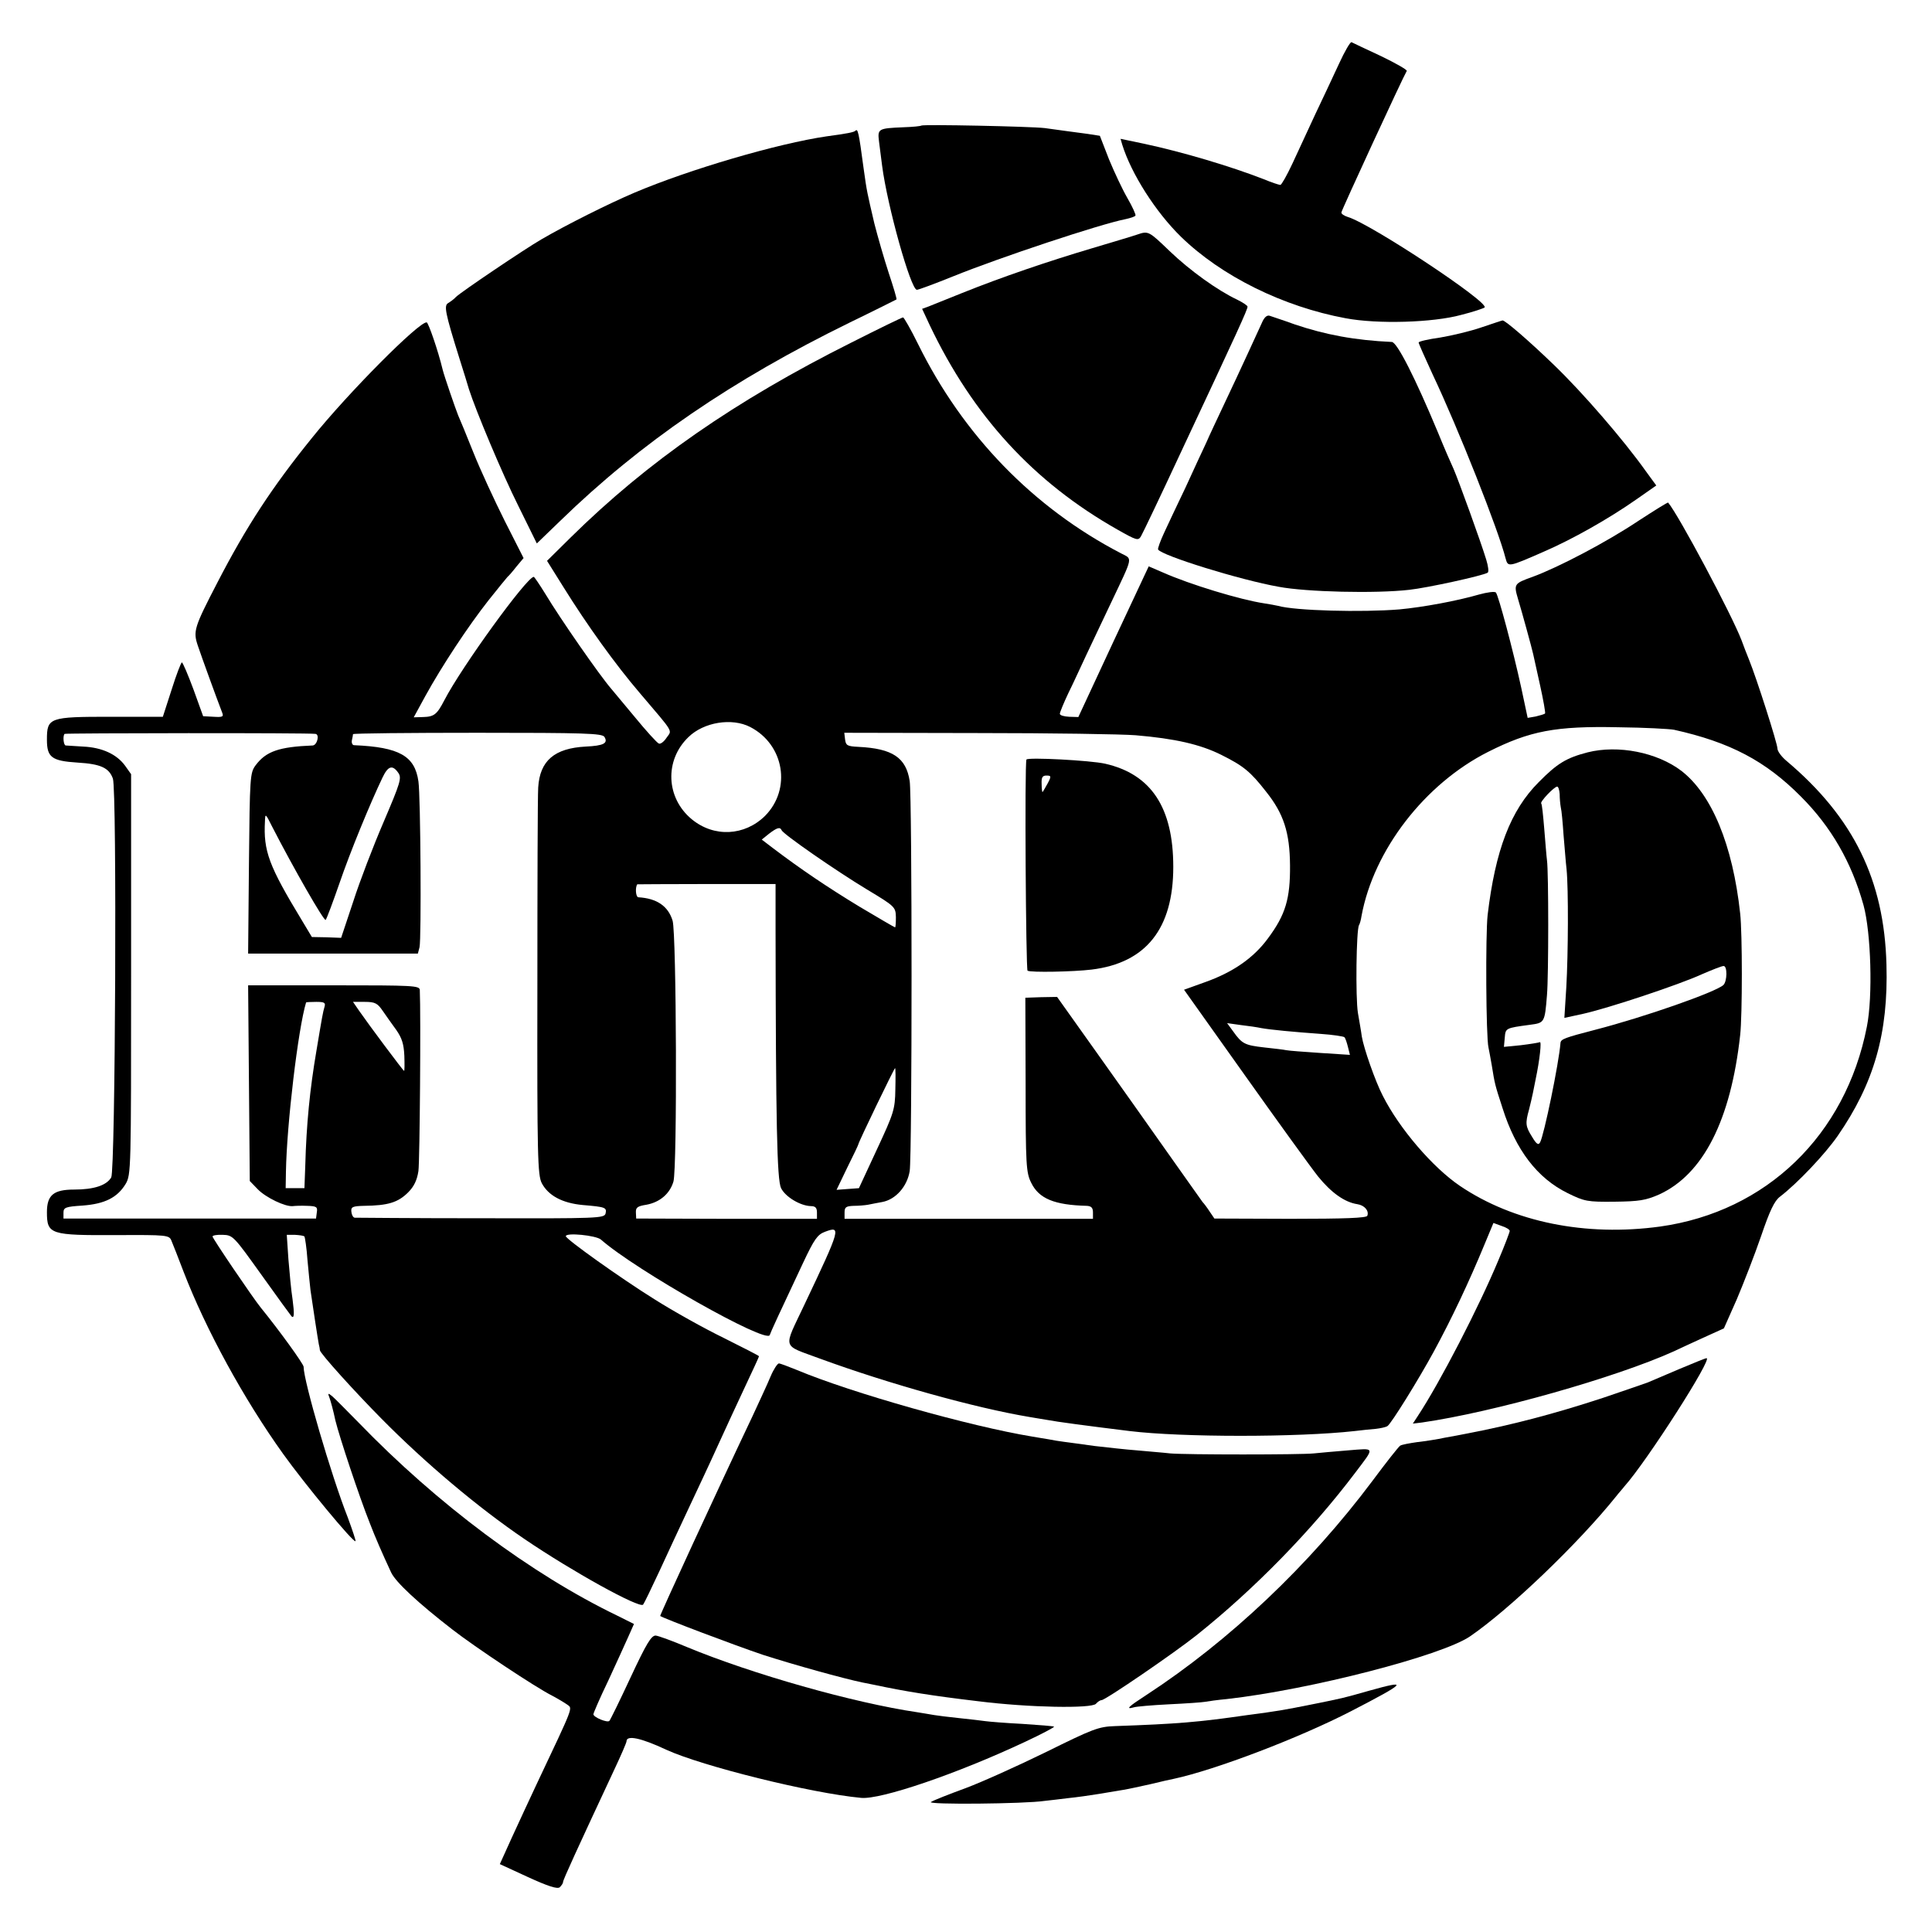 <?xml version="1.0" standalone="no"?>
<!DOCTYPE svg PUBLIC "-//W3C//DTD SVG 20010904//EN"
 "http://www.w3.org/TR/2001/REC-SVG-20010904/DTD/svg10.dtd">
<svg version="1.0" xmlns="http://www.w3.org/2000/svg"
 width="700pt" height="700pt" viewBox="0 0 700 700"
 preserveAspectRatio="xMidYMid meet">
<g transform="translate(0,700) scale(0.1,-0.1)"
fill="#000000" stroke="none">
<path d="M4851 6768 c-21 -46 -60 -128 -86 -183 -25 -55 -63 -135 -82 -177
-20 -43 -40 -78 -44 -78 -5 0 -32 9 -61 21 -118 46 -292 98 -432 128 l-86 18
6 -21 c33 -106 121 -244 213 -334 147 -143 370 -253 596 -295 116 -22 317 -16
419 12 44 11 82 24 85 27 18 18 -412 303 -496 328 -13 4 -23 11 -23 16 0 7
223 490 237 513 2 4 -40 28 -94 54 -54 25 -102 48 -106 50 -4 3 -25 -33 -46
-79z"/>
<path d="M3338 6545 c-2 -2 -30 -5 -63 -6 -94 -4 -96 -5 -90 -53 3 -22 8 -61
11 -86 19 -147 104 -450 126 -450 6 0 65 22 132 49 168 68 532 189 624 207 18
4 34 9 36 13 2 3 -11 32 -29 63 -18 31 -48 95 -67 141 l-33 85 -45 7 c-25 3
-58 8 -75 10 -16 2 -52 7 -80 11 -53 6 -441 14 -447 9z"/>
<path d="M3099 6526 c-5 -5 -29 -10 -104 -20 -178 -26 -498 -120 -696 -204
-94 -40 -246 -116 -337 -169 -59 -34 -292 -191 -310 -209 -7 -8 -20 -17 -28
-22 -16 -9 -12 -33 41 -202 15 -47 30 -96 34 -110 25 -78 120 -305 179 -423
l67 -136 85 82 c291 283 623 510 1050 719 91 44 166 82 168 83 2 2 -11 45 -28
96 -17 52 -40 132 -52 179 -26 112 -27 113 -39 200 -18 135 -21 145 -30 136z"/>
<path d="M4120 6150 c-14 -5 -88 -27 -165 -50 -158 -47 -323 -103 -470 -162
-55 -22 -110 -44 -122 -49 l-22 -8 27 -58 c157 -330 377 -570 681 -742 69 -39
75 -41 85 -24 6 10 71 146 144 303 210 448 242 518 242 529 0 4 -17 15 -37 25
-72 34 -172 106 -245 176 -76 73 -77 74 -118 60z"/>
<path d="M4571 5828 c-17 -37 -73 -160 -136 -293 -23 -49 -53 -112 -65 -140
-13 -27 -46 -99 -74 -160 -29 -60 -64 -135 -78 -165 -14 -30 -24 -58 -22 -61
13 -22 296 -110 437 -135 100 -19 351 -25 473 -11 65 7 266 51 284 62 5 3 2
24 -5 47 -20 66 -101 289 -118 328 -9 19 -35 79 -57 133 -82 197 -148 327
-167 328 -133 6 -241 26 -353 64 -41 15 -82 28 -90 31 -10 3 -20 -6 -29 -28z"/>
<path d="M3085 5759 c-421 -211 -738 -431 -1017 -706 l-86 -85 60 -96 c84
-135 187 -279 277 -384 126 -148 116 -132 96 -161 -9 -14 -22 -24 -28 -21 -7
3 -46 46 -87 96 -41 49 -79 95 -85 102 -41 47 -185 254 -239 344 -21 34 -40
62 -42 62 -25 0 -262 -327 -324 -447 -27 -52 -37 -60 -78 -61 l-33 -1 42 77
c60 109 155 253 229 347 35 44 66 82 69 85 4 3 18 19 32 37 l26 31 -68 134
c-37 74 -89 186 -114 249 -25 63 -50 123 -55 134 -9 22 -50 141 -56 165 -17
71 -52 171 -58 172 -28 3 -286 -257 -416 -419 -144 -178 -237 -320 -342 -523
-85 -164 -89 -177 -71 -230 13 -39 69 -193 88 -242 6 -15 1 -17 -31 -15 l-38
2 -35 97 c-20 54 -39 98 -42 98 -3 0 -20 -44 -37 -98 l-32 -99 -190 0 c-222 0
-230 -3 -230 -83 0 -64 17 -77 111 -83 84 -5 114 -19 128 -58 15 -43 9 -1419
-6 -1445 -17 -29 -63 -44 -134 -44 -75 0 -99 -20 -99 -82 0 -81 12 -84 254
-83 181 1 189 0 197 -20 5 -11 25 -63 45 -115 80 -207 216 -457 360 -658 78
-109 255 -323 262 -316 2 1 -11 40 -28 86 -60 152 -160 495 -160 546 0 10 -89
133 -155 214 -27 33 -175 251 -175 258 0 4 17 7 37 6 37 -1 40 -5 141 -146 57
-80 106 -147 108 -149 10 -10 11 8 4 61 -5 31 -11 97 -15 145 l-6 89 29 0 c17
-1 32 -3 35 -6 2 -3 8 -41 11 -85 4 -44 9 -93 11 -110 8 -56 27 -180 30 -195
2 -8 4 -18 4 -22 1 -12 127 -151 223 -248 159 -161 350 -322 518 -436 172
-117 416 -252 430 -238 4 5 30 59 58 119 28 61 76 164 107 230 31 66 80 170
107 230 28 61 72 157 99 214 27 57 49 105 49 107 0 2 -57 31 -127 66 -70 34
-183 97 -251 140 -125 78 -321 218 -322 229 0 14 109 3 127 -12 126 -111 602
-380 612 -346 4 12 31 71 121 262 40 85 52 102 79 112 59 22 58 15 -74 -263
-78 -166 -85 -144 57 -197 246 -90 560 -178 758 -211 19 -3 46 -8 60 -10 42
-8 149 -22 303 -41 189 -23 609 -23 815 0 26 3 61 7 77 8 17 2 36 6 42 10 13
8 112 167 169 272 64 118 126 249 183 387 l32 77 30 -11 c16 -5 29 -13 29 -18
0 -4 -18 -52 -41 -106 -70 -168 -211 -442 -293 -566 l-17 -26 33 4 c258 37
703 163 913 258 17 8 64 30 106 49 l75 34 47 106 c25 59 65 162 88 229 31 91
48 127 68 142 64 49 164 155 209 220 132 191 184 372 177 621 -8 306 -119 533
-362 738 -18 15 -33 35 -33 45 0 18 -75 253 -103 322 -8 19 -20 51 -27 70 -36
94 -228 454 -266 499 -1 2 -49 -28 -106 -65 -115 -77 -290 -169 -385 -204 -67
-24 -69 -26 -53 -80 14 -46 51 -181 55 -200 2 -8 13 -59 25 -113 12 -54 20
-100 18 -102 -3 -3 -18 -7 -34 -11 l-29 -5 -23 108 c-30 138 -83 336 -92 346
-4 5 -32 1 -61 -7 -79 -23 -203 -46 -289 -54 -135 -11 -377 -5 -440 13 -8 2
-31 6 -50 9 -86 13 -268 68 -367 112 l-51 22 -128 -273 -127 -273 -33 1 c-19
1 -34 5 -34 11 0 5 14 39 31 75 18 36 46 98 64 136 18 39 59 124 90 190 82
173 79 158 37 180 -318 165 -573 428 -736 759 -26 53 -51 96 -54 96 -4 0 -88
-41 -187 -91z m-367 -1393 c124 -64 150 -225 54 -322 -74 -73 -185 -79 -266
-12 -93 77 -99 213 -12 297 56 55 158 71 224 37z m3347 -10 c203 -45 332 -113
460 -242 110 -110 184 -239 227 -394 27 -99 34 -330 12 -440 -77 -393 -364
-670 -749 -724 -270 -37 -531 16 -725 147 -99 67 -220 208 -280 327 -27 52
-69 172 -76 215 -2 17 -9 55 -14 85 -9 55 -6 302 4 318 3 5 7 19 9 33 44 239
229 479 459 595 151 76 244 94 473 89 94 -1 184 -6 200 -9z m-4922 -15 c16 -2
6 -41 -10 -42 -122 -5 -169 -21 -207 -72 -20 -27 -21 -41 -24 -355 l-3 -327
307 0 308 0 6 23 c7 30 4 547 -4 601 -13 92 -69 124 -233 131 -6 0 -10 8 -8
18 2 9 4 19 4 22 1 3 204 5 451 5 388 0 452 -2 460 -15 14 -23 -3 -32 -68 -35
-113 -6 -166 -51 -172 -148 -2 -29 -3 -356 -3 -727 -1 -610 1 -678 16 -707 24
-45 74 -72 148 -79 83 -7 88 -9 83 -31 -5 -17 -27 -18 -452 -17 -246 0 -452 2
-457 2 -6 1 -11 11 -12 22 -2 17 5 20 45 21 88 1 124 12 161 49 21 21 32 44
37 77 5 36 9 568 5 656 -1 16 -23 17 -312 17 l-310 0 3 -354 3 -355 29 -30
c29 -30 100 -64 127 -61 8 1 31 2 52 1 34 -1 38 -4 35 -23 l-3 -23 -457 0
-458 0 0 21 c0 19 7 22 69 26 81 6 126 29 156 78 20 34 20 49 20 760 l0 725
-22 31 c-30 41 -83 66 -152 69 -31 2 -59 4 -63 4 -8 1 -11 35 -4 42 4 3 886 4
909 0z m2972 -5 c142 -12 234 -33 310 -71 80 -40 105 -60 162 -133 64 -80 86
-148 87 -267 1 -121 -16 -179 -80 -265 -52 -71 -127 -123 -229 -159 l-75 -27
219 -308 c120 -169 240 -335 267 -369 48 -59 96 -93 142 -100 26 -4 43 -24 36
-42 -3 -8 -81 -11 -279 -11 l-275 1 -17 25 c-9 14 -21 30 -26 35 -4 6 -60 84
-124 175 -64 91 -181 256 -260 367 l-143 201 -58 -1 -57 -2 1 -315 c0 -291 2
-319 20 -355 28 -58 84 -81 202 -84 16 -1 22 -7 22 -24 l0 -23 -450 0 -450 0
0 23 c0 19 5 23 33 24 17 0 41 2 52 4 11 2 34 7 52 10 48 9 90 56 99 112 9 60
9 1355 0 1413 -13 85 -62 118 -186 124 -40 2 -45 5 -48 26 l-3 25 483 -1 c266
0 524 -4 573 -8z m-2672 -136 c13 -19 8 -35 -53 -178 -37 -86 -87 -216 -110
-288 l-44 -132 -53 2 -53 1 -36 60 c-120 198 -140 251 -134 360 1 29 2 28 26
-20 76 -148 188 -344 194 -338 4 5 26 64 50 133 39 114 111 289 156 383 20 42
36 47 57 17z m1389 -208 c5 -14 197 -147 308 -214 103 -62 105 -64 106 -101 0
-20 -1 -37 -3 -37 -2 0 -60 34 -129 75 -117 71 -213 136 -312 211 l-42 32 26
21 c29 22 40 26 46 13z m-22 -361 c1 -696 5 -906 20 -936 16 -32 70 -64 108
-65 16 0 22 -6 22 -23 l0 -23 -327 0 -328 1 -1 22 c-1 18 6 23 38 28 49 9 85
40 98 84 14 51 11 896 -3 945 -16 53 -57 81 -124 85 -10 1 -12 36 -4 47 1 0
114 1 251 1 l250 0 0 -166z m-1634 -278 c-6 -20 -9 -37 -30 -163 -23 -135 -36
-263 -40 -415 l-3 -80 -34 0 -34 0 1 60 c3 171 44 517 73 613 1 1 17 2 37 2
29 0 34 -3 30 -17z m211 -16 c12 -17 34 -49 49 -69 20 -29 27 -50 29 -93 1
-30 1 -55 -1 -55 -3 0 -127 166 -163 218 l-22 32 43 0 c37 0 46 -5 65 -33z
m3183 -62 c33 -6 117 -14 215 -21 44 -3 83 -9 86 -12 4 -4 9 -20 13 -36 l7
-28 -108 7 c-59 4 -114 8 -123 10 -8 2 -44 6 -80 10 -70 8 -80 13 -112 58
l-22 30 50 -7 c27 -3 60 -8 74 -11z m-1326 -222 c-1 -73 -6 -87 -67 -218 l-65
-140 -41 -3 -40 -3 39 81 c22 44 40 82 40 84 0 7 130 276 133 276 2 0 2 -35 1
-77z"/>
<path d="M5752 4274 c-77 -20 -110 -40 -177 -108 -102 -102 -157 -246 -185
-481 -8 -70 -6 -443 3 -480 2 -11 8 -40 12 -65 11 -68 11 -69 39 -155 48 -152
126 -254 236 -308 61 -30 71 -32 170 -31 89 1 113 5 161 26 160 73 260 269
294 578 8 71 8 369 0 440 -27 249 -103 432 -213 517 -88 67 -229 95 -340 67z
m-101 -151 c0 -16 2 -37 4 -48 3 -11 7 -56 10 -100 4 -44 8 -100 11 -125 7
-71 6 -305 -1 -427 l-7 -111 69 15 c93 21 346 105 429 143 37 16 72 30 79 30
14 0 13 -56 -1 -69 -29 -26 -286 -116 -464 -162 -112 -29 -124 -34 -126 -47
-6 -76 -60 -336 -74 -361 -6 -11 -13 -7 -29 20 -24 38 -25 49 -11 99 5 19 11
46 14 60 3 14 7 36 10 50 15 71 22 139 15 134 -5 -2 -36 -7 -69 -11 l-61 -6 3
33 c3 35 2 35 91 47 53 7 54 7 62 108 6 69 6 446 0 488 -2 15 -6 67 -10 115
-4 48 -8 89 -11 91 -5 6 47 61 58 61 4 0 8 -12 9 -27z"/>
<path d="M3719 4248 c-7 -15 -2 -761 4 -765 11 -7 166 -4 232 4 197 24 296
148 296 372 0 215 -80 336 -247 374 -53 12 -281 24 -285 15z m76 -88 c-9 -16
-17 -30 -18 -30 -1 0 -3 14 -3 30 -1 23 3 30 17 30 18 0 19 -2 4 -30z"/>
<path d="M5365 5813 c-38 -13 -105 -29 -147 -36 -43 -6 -78 -14 -78 -18 0 -4
23 -55 50 -114 94 -198 240 -568 265 -668 9 -32 8 -33 138 24 104 45 235 119
335 189 l73 51 -38 52 c-81 114 -230 286 -333 385 -90 87 -177 162 -186 161
-5 -1 -40 -13 -79 -26z"/>
<path d="M6085 2040 c-49 -21 -101 -43 -115 -49 -14 -5 -86 -30 -160 -55 -179
-59 -337 -100 -500 -131 -14 -3 -47 -9 -75 -14 -27 -6 -73 -13 -100 -16 -28
-4 -56 -9 -62 -13 -6 -4 -51 -61 -100 -127 -229 -306 -519 -580 -819 -776 -65
-42 -78 -54 -46 -45 9 3 67 8 128 11 62 3 120 7 130 9 11 2 46 7 79 10 302 34
778 157 881 227 142 97 392 336 530 508 10 13 24 28 29 35 81 90 323 468 298
465 -4 0 -48 -18 -98 -39z"/>
<path d="M2792 2013 c-11 -27 -41 -91 -65 -143 -133 -280 -337 -723 -335 -725
13 -9 269 -106 373 -141 112 -36 292 -86 360 -100 11 -2 31 -6 45 -9 108 -23
206 -39 375 -59 183 -23 411 -27 426 -9 6 7 15 13 20 13 14 0 265 172 344 235
212 169 419 382 576 590 71 94 73 88 -27 80 -49 -4 -105 -9 -124 -11 -47 -5
-464 -5 -520 0 -25 3 -79 7 -120 11 -41 3 -111 11 -155 16 -44 6 -93 13 -110
15 -16 2 -41 6 -55 9 -14 2 -41 7 -60 10 -225 37 -654 158 -852 241 -32 13
-61 24 -66 24 -5 0 -19 -21 -30 -47z"/>
<path d="M1194 1935 c4 -11 14 -47 21 -81 15 -61 86 -275 125 -373 20 -52 44
-107 77 -178 16 -35 98 -111 222 -207 81 -63 302 -210 362 -240 19 -10 44 -25
54 -32 20 -15 26 1 -111 -289 -26 -55 -66 -142 -90 -194 l-43 -95 102 -47 c72
-33 106 -44 115 -37 6 6 12 14 12 19 0 8 51 119 186 408 24 51 44 97 44 102 0
23 51 13 145 -31 129 -59 522 -157 705 -174 71 -7 347 87 594 203 60 28 107
53 105 55 -2 2 -53 6 -114 10 -60 3 -121 8 -135 10 -14 2 -56 7 -95 11 -38 4
-79 9 -90 11 -10 2 -37 6 -60 10 -232 34 -601 139 -835 236 -52 22 -104 41
-114 42 -16 1 -34 -29 -91 -151 -39 -84 -74 -155 -77 -158 -7 -8 -58 13 -58
24 0 4 24 60 54 122 29 63 62 135 73 160 l20 45 -60 30 c-313 151 -653 405
-939 701 -43 44 -85 86 -94 94 -16 13 -17 12 -10 -6z"/>
<path d="M4960 874 c-95 -27 -96 -27 -200 -48 -115 -23 -127 -25 -240 -40
-180 -26 -254 -32 -480 -40 -60 -2 -80 -10 -250 -94 -102 -50 -233 -109 -292
-131 -60 -22 -116 -44 -125 -50 -17 -10 339 -7 412 4 17 2 55 6 85 10 30 3 80
10 110 15 30 5 71 12 90 15 19 3 64 13 100 21 36 9 73 17 83 19 149 32 452
147 642 245 203 105 211 115 65 74z"/>
</g>
</svg>
